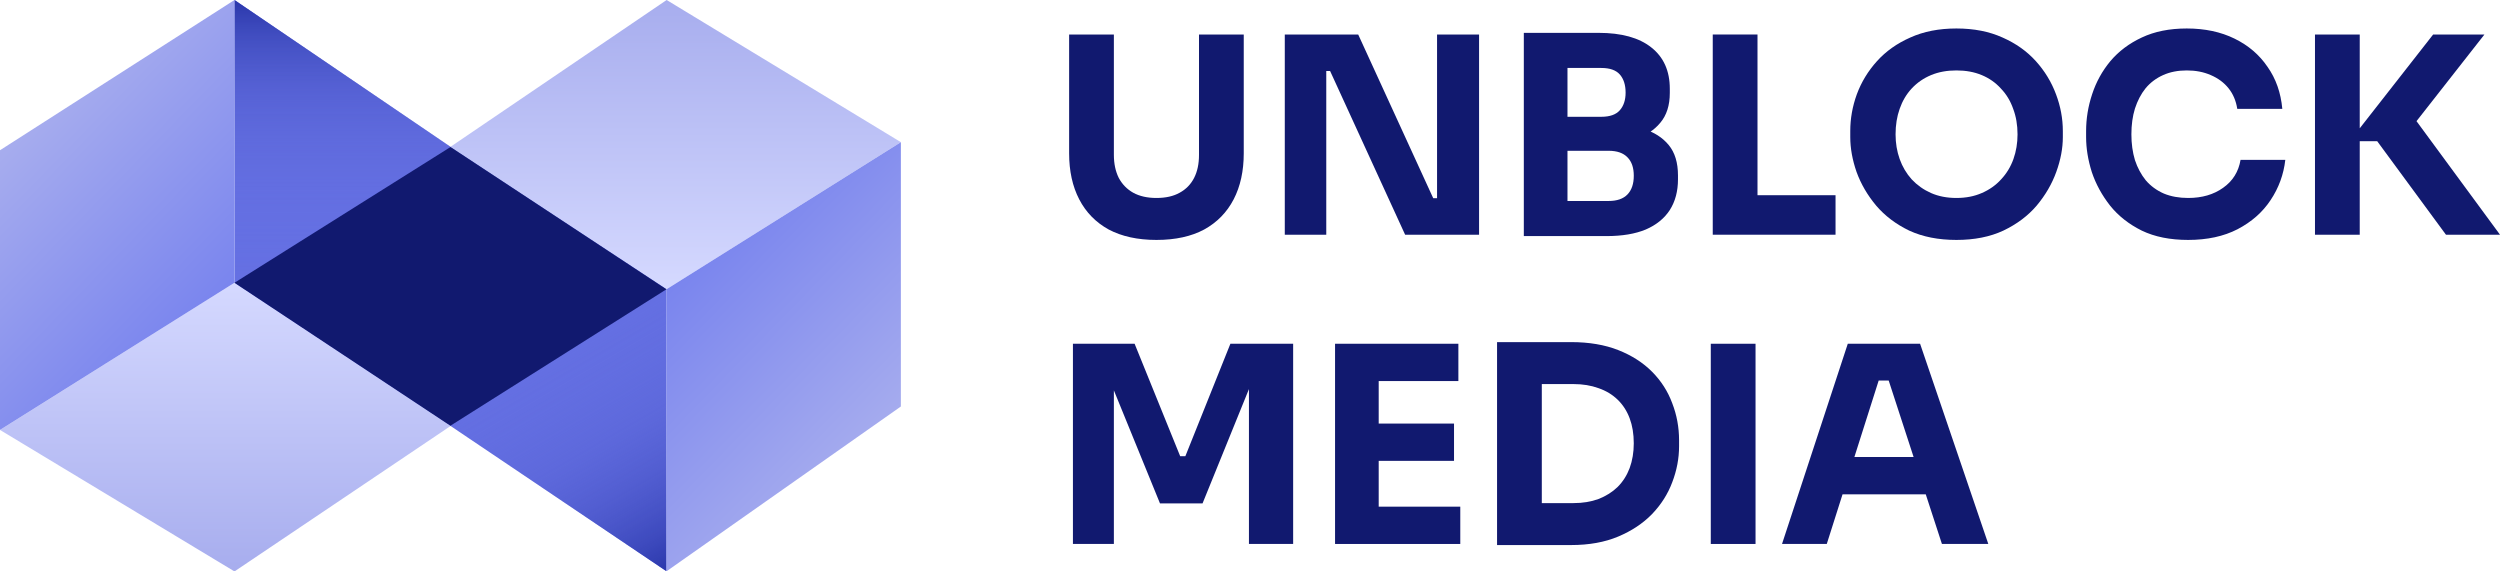 <svg width="140" height="32" viewBox="0 0 140 32" fill="none" xmlns="http://www.w3.org/2000/svg">
<path d="M64.76 13.436C63.711 13.436 62.82 13.241 62.086 12.852C61.363 12.453 60.813 11.89 60.436 11.163C60.059 10.436 59.871 9.576 59.871 8.583V1.932H62.377V8.675C62.377 9.166 62.468 9.596 62.652 9.965C62.845 10.323 63.115 10.6 63.462 10.794C63.818 10.989 64.251 11.086 64.76 11.086C65.28 11.086 65.713 10.989 66.059 10.794C66.416 10.6 66.686 10.323 66.869 9.965C67.053 9.607 67.144 9.177 67.144 8.675V1.932H69.65V8.583C69.65 9.576 69.462 10.436 69.085 11.163C68.708 11.89 68.158 12.453 67.435 12.852C66.711 13.241 65.82 13.436 64.76 13.436Z" fill="#11196F"/>
<path d="M71.948 13.144V1.932H76.059L80.261 11.101H80.78L80.475 11.378V1.932H82.828V13.144H78.687L74.485 3.975H73.965L74.271 3.699V13.144H71.948Z" fill="#11196F"/>
<path d="M87.473 13.221V11.255H90.086C90.555 11.255 90.906 11.132 91.141 10.886C91.375 10.641 91.492 10.293 91.492 9.842C91.492 9.392 91.375 9.049 91.141 8.813C90.906 8.567 90.555 8.444 90.086 8.444H87.473V6.924H89.964C90.738 6.924 91.426 7.021 92.027 7.216C92.628 7.4 93.102 7.702 93.448 8.122C93.794 8.542 93.967 9.11 93.967 9.827V10.042C93.967 10.707 93.815 11.281 93.509 11.762C93.203 12.233 92.755 12.596 92.164 12.852C91.573 13.098 90.84 13.221 89.964 13.221H87.473ZM85.334 13.221V1.84H87.779V13.221H85.334ZM87.473 8.045V6.54H89.674C90.152 6.54 90.499 6.417 90.713 6.171C90.927 5.926 91.034 5.598 91.034 5.188C91.034 4.758 90.927 4.421 90.713 4.175C90.499 3.929 90.152 3.806 89.674 3.806H87.473V1.84H89.521C90.804 1.84 91.787 2.112 92.47 2.654C93.163 3.197 93.509 3.97 93.509 4.973V5.204C93.509 5.9 93.331 6.458 92.974 6.878C92.628 7.298 92.154 7.6 91.553 7.784C90.962 7.958 90.285 8.045 89.521 8.045H87.473Z" fill="#11196F"/>
<path d="M95.914 13.144V1.932H98.42V13.144H95.914ZM98.114 13.144V10.932H102.79V13.144H98.114Z" fill="#11196F"/>
<path d="M109.559 13.436C108.551 13.436 107.67 13.262 106.916 12.914C106.172 12.555 105.556 12.089 105.067 11.516C104.578 10.932 104.211 10.303 103.966 9.627C103.732 8.951 103.615 8.301 103.615 7.677V7.339C103.615 6.642 103.737 5.956 103.982 5.281C104.236 4.595 104.613 3.975 105.113 3.422C105.612 2.869 106.233 2.429 106.977 2.101C107.72 1.764 108.581 1.595 109.559 1.595C110.537 1.595 111.398 1.764 112.142 2.101C112.885 2.429 113.507 2.869 114.006 3.422C114.505 3.975 114.882 4.595 115.137 5.281C115.391 5.956 115.519 6.642 115.519 7.339V7.677C115.519 8.301 115.397 8.951 115.152 9.627C114.908 10.303 114.541 10.932 114.052 11.516C113.563 12.089 112.941 12.555 112.188 12.914C111.444 13.262 110.568 13.436 109.559 13.436ZM109.559 11.086C110.089 11.086 110.563 10.994 110.98 10.81C111.408 10.625 111.77 10.369 112.065 10.042C112.371 9.714 112.6 9.335 112.753 8.905C112.906 8.475 112.982 8.014 112.982 7.523C112.982 7.001 112.901 6.525 112.738 6.095C112.585 5.654 112.356 5.276 112.05 4.958C111.755 4.63 111.398 4.38 110.98 4.206C110.563 4.031 110.089 3.944 109.559 3.944C109.03 3.944 108.556 4.031 108.138 4.206C107.72 4.38 107.359 4.63 107.053 4.958C106.758 5.276 106.534 5.654 106.381 6.095C106.228 6.525 106.152 7.001 106.152 7.523C106.152 8.014 106.228 8.475 106.381 8.905C106.534 9.335 106.758 9.714 107.053 10.042C107.359 10.369 107.72 10.625 108.138 10.81C108.556 10.994 109.03 11.086 109.559 11.086Z" fill="#11196F"/>
<path d="M122.537 13.436C121.528 13.436 120.662 13.262 119.939 12.914C119.216 12.555 118.625 12.089 118.166 11.516C117.708 10.932 117.367 10.308 117.143 9.642C116.929 8.967 116.822 8.311 116.822 7.677V7.339C116.822 6.642 116.934 5.956 117.158 5.281C117.382 4.595 117.723 3.975 118.182 3.422C118.65 2.869 119.236 2.429 119.939 2.101C120.652 1.764 121.492 1.595 122.46 1.595C123.469 1.595 124.36 1.784 125.134 2.163C125.909 2.542 126.525 3.069 126.983 3.745C127.452 4.41 127.727 5.194 127.809 6.095H125.287C125.216 5.644 125.053 5.26 124.798 4.943C124.544 4.625 124.212 4.38 123.805 4.206C123.408 4.031 122.959 3.944 122.46 3.944C121.961 3.944 121.518 4.031 121.131 4.206C120.744 4.38 120.418 4.625 120.153 4.943C119.898 5.26 119.7 5.639 119.557 6.079C119.424 6.509 119.358 6.991 119.358 7.523C119.358 8.045 119.424 8.526 119.557 8.967C119.7 9.397 119.903 9.776 120.168 10.103C120.443 10.421 120.779 10.666 121.177 10.84C121.574 11.004 122.027 11.086 122.537 11.086C123.311 11.086 123.963 10.897 124.493 10.518C125.033 10.139 125.359 9.617 125.471 8.951H127.977C127.885 9.77 127.61 10.523 127.151 11.209C126.703 11.885 126.087 12.427 125.302 12.837C124.528 13.236 123.606 13.436 122.537 13.436Z" fill="#11196F"/>
<path d="M136.974 13.144L133.123 7.907H131.58L136.256 1.932H139.129L134.926 7.293L134.896 6.202L140 13.144H136.974ZM129.639 13.144V1.932H132.145V13.144H129.639Z" fill="#11196F"/>
<path d="M60.084 30.462V19.25H63.538L66.09 25.547H66.38L68.902 19.25H72.416V30.462H69.941V20.894L70.292 20.924L67.343 28.189H64.959L61.995 20.924L62.377 20.894V30.462H60.084Z" fill="#11196F"/>
<path d="M74.763 30.462V19.25H77.207V30.462H74.763ZM76.902 30.462V28.373H81.776V30.462H76.902ZM76.902 25.808V23.72H81.425V25.808H76.902ZM76.902 21.339V19.25H81.669V21.339H76.902Z" fill="#11196F"/>
<path d="M86.036 30.523V28.174H88.114C88.634 28.174 89.102 28.097 89.52 27.943C89.938 27.779 90.294 27.554 90.59 27.267C90.885 26.971 91.109 26.617 91.262 26.208C91.415 25.788 91.491 25.327 91.491 24.826C91.491 24.303 91.415 23.837 91.262 23.428C91.109 23.018 90.885 22.67 90.59 22.384C90.294 22.097 89.938 21.882 89.52 21.738C89.102 21.585 88.634 21.508 88.114 21.508H86.036V19.158H87.977C88.985 19.158 89.866 19.307 90.62 19.604C91.374 19.901 92.006 20.305 92.515 20.817C93.024 21.329 93.401 21.918 93.646 22.583C93.9 23.238 94.028 23.93 94.028 24.657V24.994C94.028 25.67 93.9 26.341 93.646 27.006C93.401 27.662 93.024 28.256 92.515 28.788C92.006 29.31 91.374 29.73 90.62 30.047C89.866 30.365 88.985 30.523 87.977 30.523H86.036ZM83.835 30.523V19.158H86.341V30.523H83.835Z" fill="#11196F"/>
<path d="M95.804 30.462V19.25H98.31V30.462H95.804Z" fill="#11196F"/>
<path d="M99.793 30.462L103.476 19.25H107.525L111.345 30.462H108.748L105.661 20.986L106.455 21.308H104.484L105.309 20.986L102.299 30.462H99.793ZM102.589 27.682L103.353 25.593H107.724L108.503 27.682H102.589Z" fill="#11196F"/>
<path d="M25.239 23.851L13.131 15.835L0 24.076L13.131 32L25.239 23.851Z" fill="url(#paint0_linear_466_2555)"/>
<path d="M25.239 23.851L13.131 15.835V0L25.238 8.228" fill="#6570E3"/>
<path d="M25.239 23.851L13.131 15.835V0L25.238 8.228" fill="url(#paint1_linear_466_2555)"/>
<path d="M13.13 0L0 8.413V24.076L13.13 15.835V0Z" fill="url(#paint2_linear_466_2555)"/>
<path d="M50.448 7.961L37.332 0L25.219 8.227L37.318 16.201L50.448 7.961Z" fill="url(#paint3_linear_466_2555)"/>
<path d="M25.219 8.227L37.322 16.194V31.989L25.219 23.844" fill="#6570E3"/>
<path d="M25.219 8.227L37.322 16.194V31.989L25.219 23.844" fill="url(#paint4_linear_466_2555)"/>
<path d="M37.319 31.996L50.449 22.763V7.961L37.319 16.201V31.997V31.996Z" fill="url(#paint5_linear_466_2555)"/>
<path fill-rule="evenodd" clip-rule="evenodd" d="M25.219 23.838L13.131 15.835L25.219 8.239V8.227L25.229 8.233L25.239 8.227V8.24L37.319 16.201L25.239 23.831V23.851L25.224 23.841L25.219 23.844V23.838Z" fill="#11196F"/>
<defs>
<linearGradient id="paint0_linear_466_2555" x1="12.619" y1="15.835" x2="12.619" y2="32" gradientUnits="userSpaceOnUse">
<stop stop-color="#D5D9FF"/>
<stop offset="1" stop-color="#A7ADEE"/>
</linearGradient>
<linearGradient id="paint1_linear_466_2555" x1="19.185" y1="0" x2="19.185" y2="23.851" gradientUnits="userSpaceOnUse">
<stop stop-color="#2A37AB"/>
<stop offset="0.1" stop-color="#3946B9" stop-opacity="0.74"/>
<stop offset="0.21" stop-color="#4652C6" stop-opacity="0.51"/>
<stop offset="0.32" stop-color="#515DD0" stop-opacity="0.33"/>
<stop offset="0.44" stop-color="#5A65D8" stop-opacity="0.18"/>
<stop offset="0.56" stop-color="#606BDE" stop-opacity="0.08"/>
<stop offset="0.69" stop-color="#636EE1" stop-opacity="0.02"/>
<stop offset="0.84" stop-color="#6570E3" stop-opacity="0"/>
</linearGradient>
<linearGradient id="paint2_linear_466_2555" x1="11.931" y1="17.331" x2="1.325" y2="6.973" gradientUnits="userSpaceOnUse">
<stop stop-color="#7984EE"/>
<stop offset="1" stop-color="#A7ADEE"/>
</linearGradient>
<linearGradient id="paint3_linear_466_2555" x1="37.834" y1="0" x2="37.834" y2="16.201" gradientUnits="userSpaceOnUse">
<stop stop-color="#A7ADEE"/>
<stop offset="1" stop-color="#D5D9FF"/>
</linearGradient>
<linearGradient id="paint4_linear_466_2555" x1="37.941" y1="31.631" x2="24.577" y2="8.6" gradientUnits="userSpaceOnUse">
<stop stop-color="#2A37AB"/>
<stop offset="0.07" stop-color="#3441B5" stop-opacity="0.82"/>
<stop offset="0.19" stop-color="#434FC3" stop-opacity="0.57"/>
<stop offset="0.3" stop-color="#4F5BCE" stop-opacity="0.36"/>
<stop offset="0.42" stop-color="#5864D7" stop-opacity="0.2"/>
<stop offset="0.54" stop-color="#5F6ADD" stop-opacity="0.09"/>
<stop offset="0.66" stop-color="#636EE1" stop-opacity="0.02"/>
<stop offset="0.78" stop-color="#6570E3" stop-opacity="0"/>
</linearGradient>
<linearGradient id="paint5_linear_466_2555" x1="38.529" y1="14.695" x2="49.135" y2="25.053" gradientUnits="userSpaceOnUse">
<stop stop-color="#7984EE"/>
<stop offset="1" stop-color="#A7ADEE"/>
</linearGradient>
</defs>
</svg>
